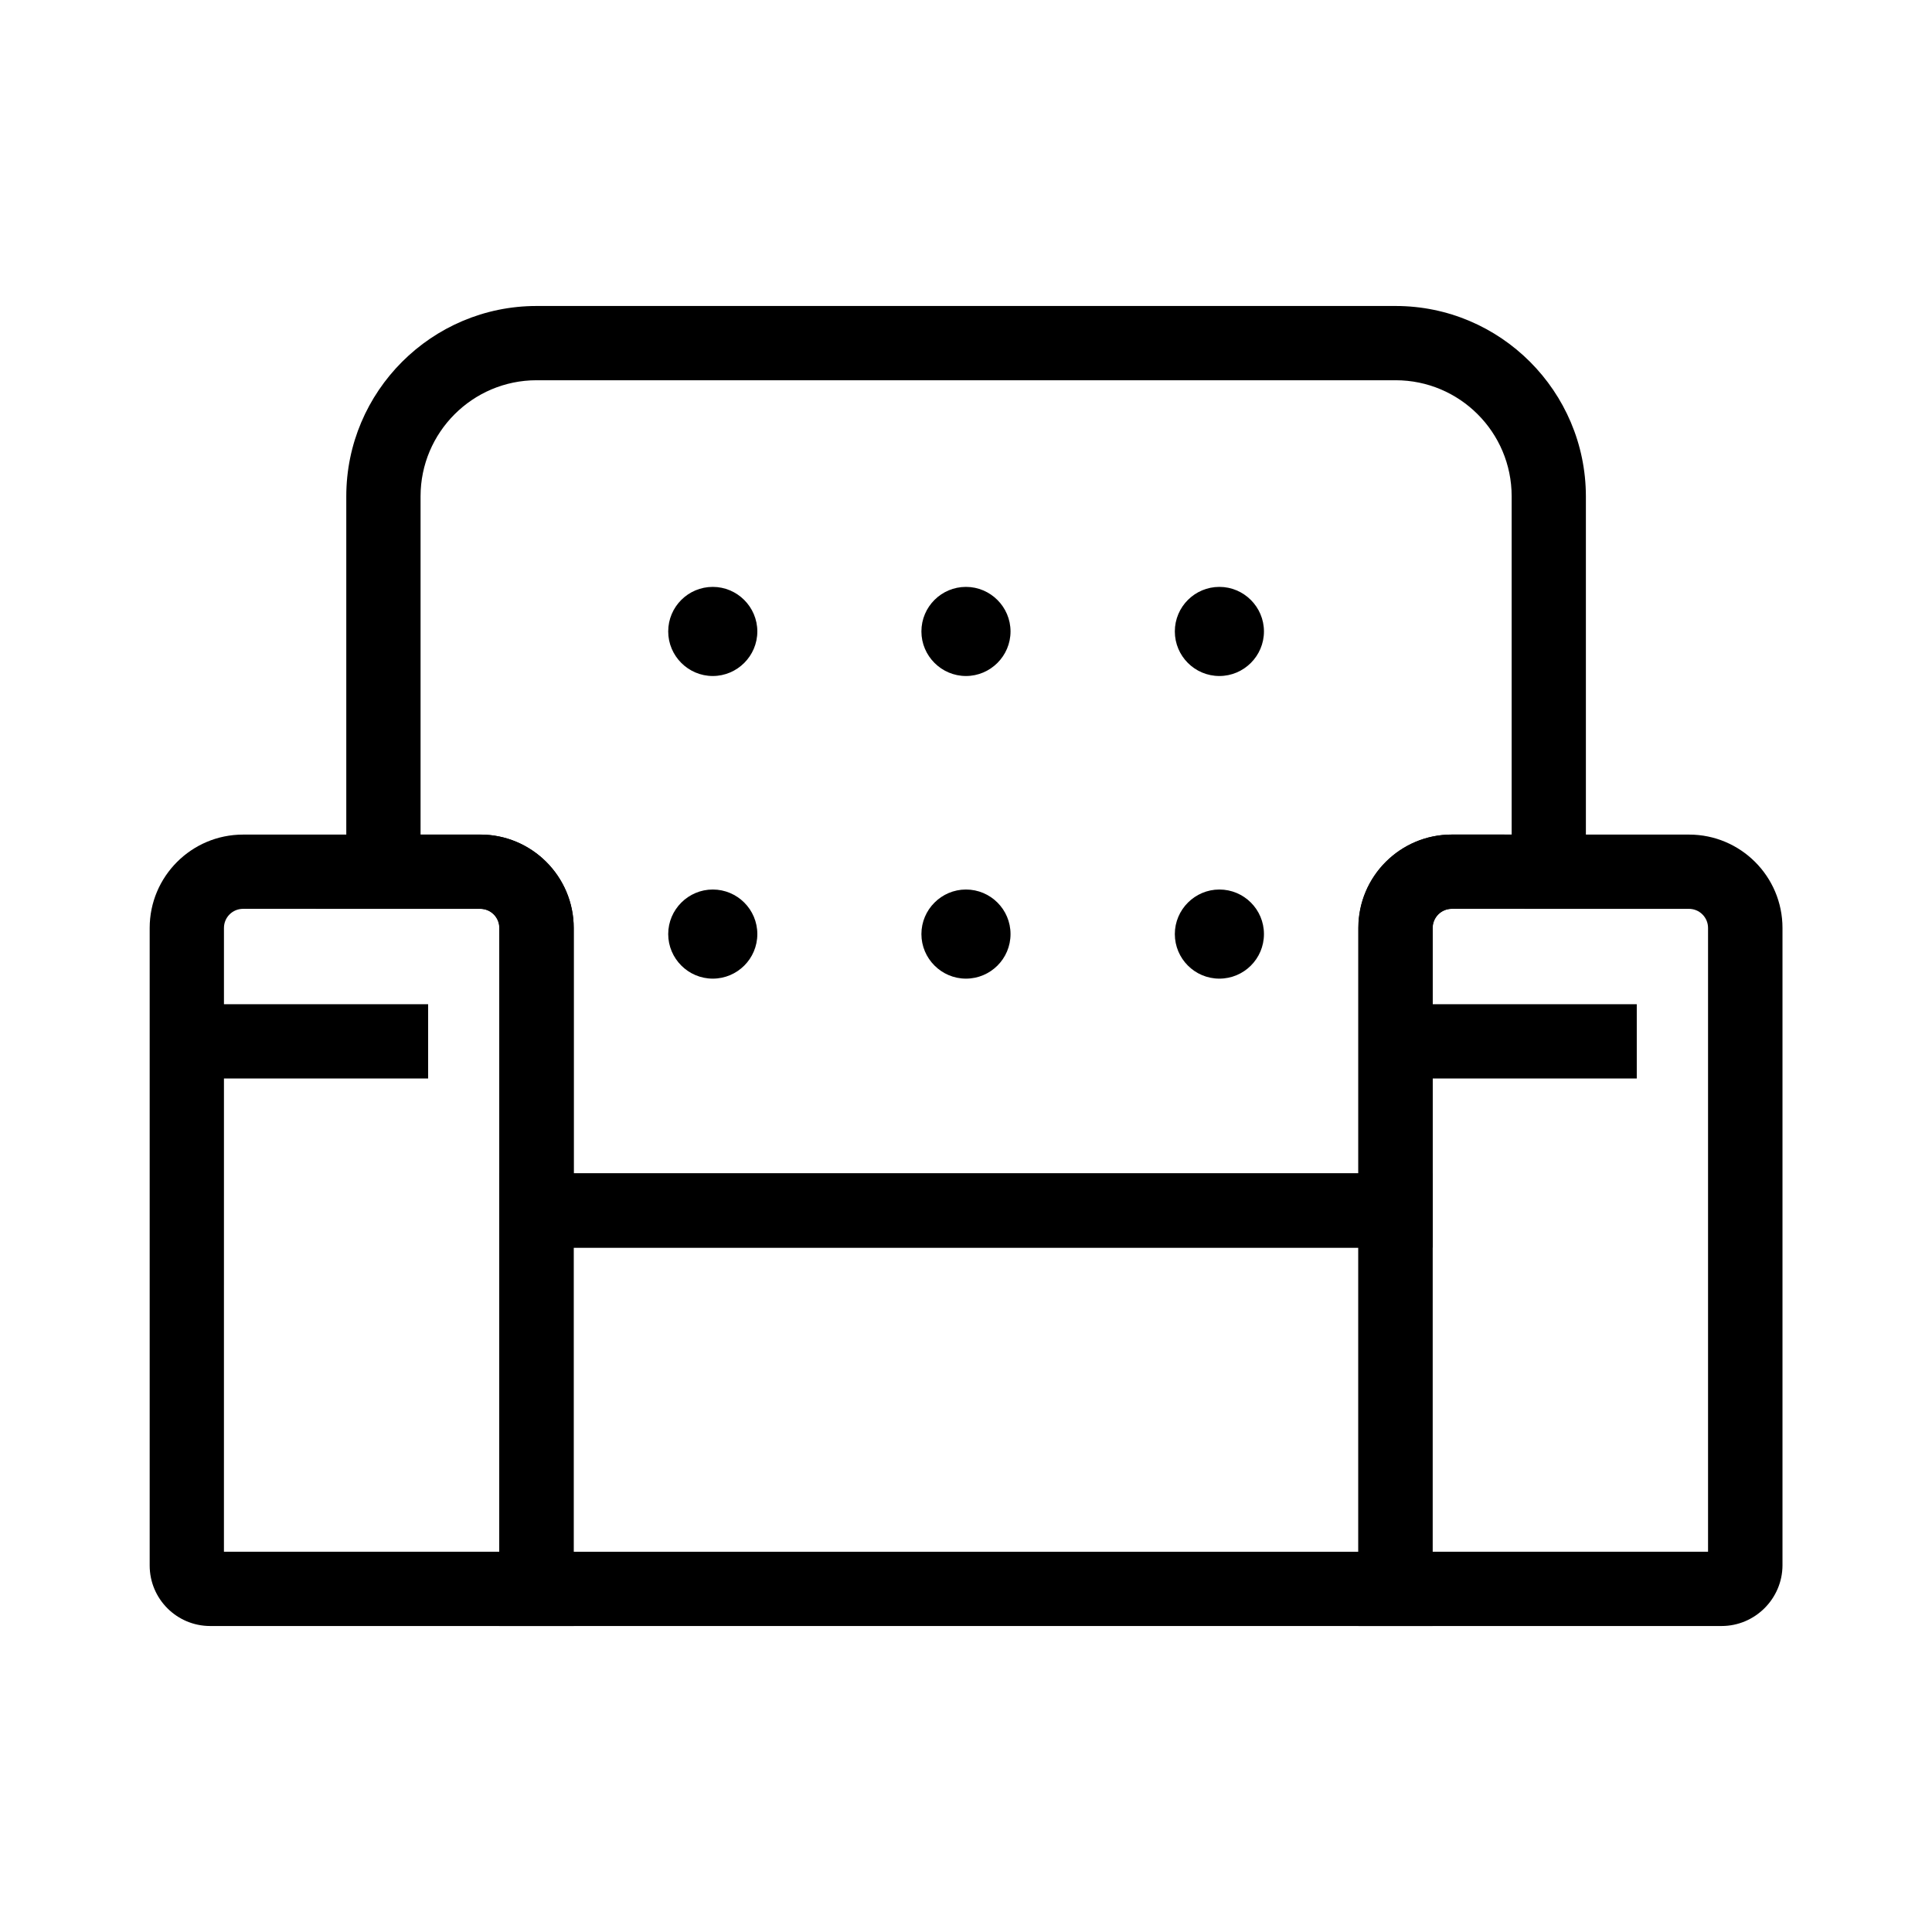 <?xml version="1.0" encoding="UTF-8"?>
<!-- The Best Svg Icon site in the world: iconSvg.co, Visit us! https://iconsvg.co -->
<svg fill="#000000" width="800px" height="800px" version="1.1" viewBox="144 144 512 512" xmlns="http://www.w3.org/2000/svg">
 <g>
  <path d="m513.85 225.09h-227.65c-27.797 0-50.43 22.633-50.43 50.43v109.32h35.523c2.805 0 5.066 2.262 5.066 5.066v84.723h247.33v-84.723c0-2.754 2.262-5.066 5.066-5.066h35.523v-109.32c-0.047-27.801-22.633-50.43-50.43-50.43zm14.859 140.07c-13.629 0-24.746 11.07-24.746 24.746v65.043h-207.92v-65.039c0-13.629-11.121-24.746-24.746-24.746h-15.844v-89.645c0-16.926 13.777-30.75 30.75-30.75h227.65c16.973 0 30.75 13.777 30.75 30.75v89.645z"/>
  <path d="m523.69 574.91h-247.38v-119.95h247.33v119.95zm-227.7-19.68h207.97v-80.59h-207.97z"/>
  <path d="m600.24 574.91h-96.234v-184.99c0-13.629 11.07-24.746 24.746-24.746h62.879c13.629 0 24.746 11.07 24.746 24.746v168.95c-0.047 8.805-7.281 16.039-16.137 16.039zm-76.555-19.68h72.965v-165.31c0-2.805-2.262-5.066-5.066-5.066l-62.879-0.004c-2.805 0-5.066 2.262-5.066 5.066l-0.004 165.32z"/>
  <path d="m295.99 574.91h-96.285c-8.855 0-16.039-7.184-16.039-16.039v-168.95c0-13.629 11.07-24.746 24.746-24.746h62.879c13.629 0 24.746 11.07 24.746 24.746l0.004 184.99zm-92.645-19.68h72.965v-165.31c0-2.805-2.262-5.066-5.066-5.066l-62.828-0.004c-2.805 0-5.066 2.262-5.066 5.066z"/>
  <path d="m344.7 311.34c0 6.496-5.312 11.809-11.809 11.809s-11.809-5.312-11.809-11.809c0-6.543 5.312-11.809 11.809-11.809 6.492 0 11.809 5.312 11.809 11.809z"/>
  <path d="m411.8 311.34c0 6.496-5.312 11.809-11.809 11.809s-11.809-5.312-11.809-11.809c0-6.543 5.312-11.809 11.809-11.809s11.809 5.312 11.809 11.809z"/>
  <path d="m478.96 311.34c0 6.496-5.312 11.809-11.809 11.809-6.543 0-11.809-5.312-11.809-11.809 0-6.543 5.312-11.809 11.809-11.809s11.809 5.312 11.809 11.809z"/>
  <path d="m344.7 391.54c0 6.543-5.312 11.809-11.809 11.809s-11.809-5.312-11.809-11.809 5.312-11.809 11.809-11.809c6.492 0 11.809 5.266 11.809 11.809z"/>
  <path d="m411.8 391.54c0 6.543-5.312 11.809-11.809 11.809s-11.809-5.312-11.809-11.809 5.312-11.809 11.809-11.809 11.809 5.266 11.809 11.809z"/>
  <path d="m478.96 391.54c0 6.543-5.312 11.809-11.809 11.809-6.543 0-11.809-5.312-11.809-11.809s5.312-11.809 11.809-11.809 11.809 5.266 11.809 11.809z"/>
  <path d="m193.5 410.13h63.961v19.68h-63.961z"/>
  <path d="m513.8 410.13h63.961v19.68h-63.961z"/>
 </g>
</svg>